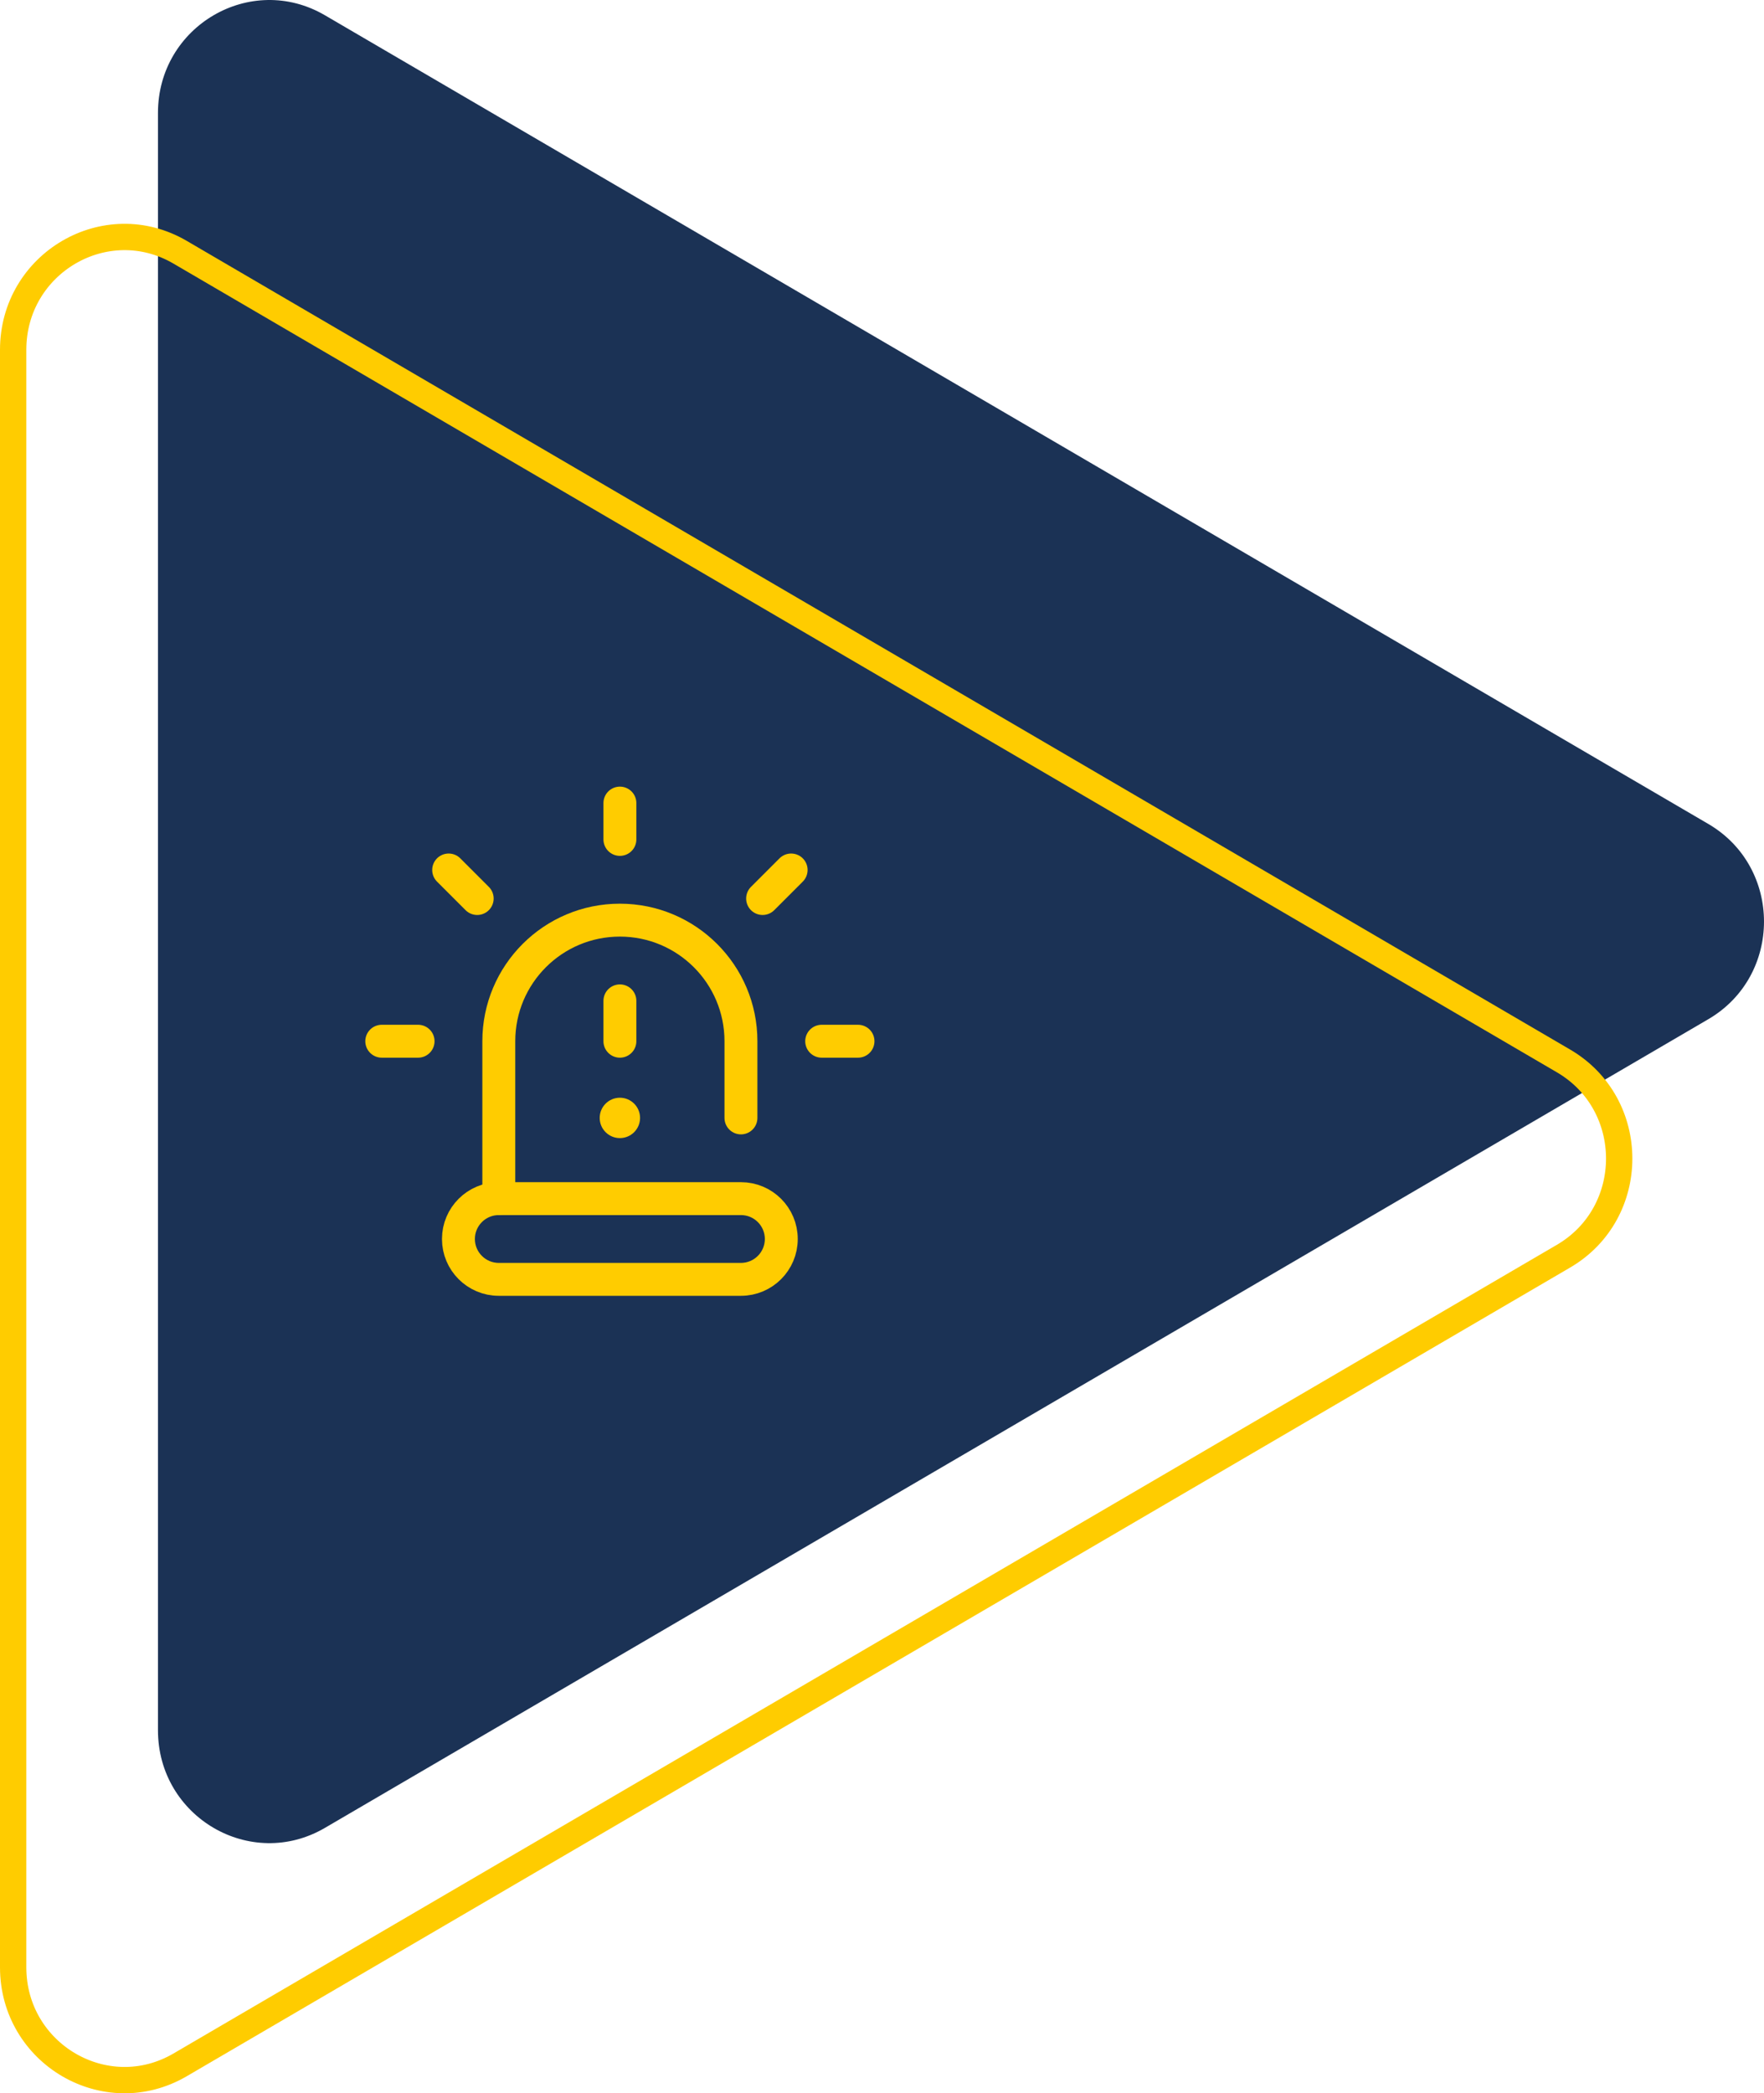 <?xml version="1.0" encoding="UTF-8"?>
<svg xmlns="http://www.w3.org/2000/svg" width="134" height="159" viewBox="0 0 134 159" fill="none">
  <path d="M129.772 62.586C135.409 65.881 135.409 74.119 129.772 77.414L24.683 138.84C19.046 142.135 12 138.016 12 131.427L12 8.573C12 1.983 19.046 -2.135 24.683 1.16L129.772 62.586Z" fill="#1B3255"></path>
  <path d="M118.772 80.586C124.409 83.881 124.409 92.119 118.772 95.414L13.683 156.84C8.046 160.135 1 156.016 1 149.427L1 26.573C1 19.983 8.046 15.865 13.683 19.16L118.772 80.586Z" stroke="#FFCC00" stroke-width="2"></path>
  <path d="M37.891 91.044V79.088C37.891 74.008 42.008 69.891 47.088 69.891C52.167 69.891 56.285 74.008 56.285 79.088V84.913" stroke="#FFCC00" stroke-width="2.5" stroke-miterlimit="10" stroke-linecap="round" stroke-linejoin="round"></path>
  <path d="M57.93 68.249L60.098 66.081" stroke="#FFCC00" stroke-width="2.5" stroke-miterlimit="10" stroke-linecap="round" stroke-linejoin="round"></path>
  <path d="M47.09 63.759V61" stroke="#FFCC00" stroke-width="2.5" stroke-miterlimit="10" stroke-linecap="round" stroke-linejoin="round"></path>
  <path d="M36.25 68.249L34.082 66.081" stroke="#FFCC00" stroke-width="2.5" stroke-miterlimit="10" stroke-linecap="round" stroke-linejoin="round"></path>
  <path d="M29 79.088H31.759" stroke="#FFCC00" stroke-width="2.5" stroke-miterlimit="10" stroke-linecap="round" stroke-linejoin="round"></path>
  <path d="M62.418 79.088H65.177" stroke="#FFCC00" stroke-width="2.5" stroke-miterlimit="10" stroke-linecap="round" stroke-linejoin="round"></path>
  <path d="M56.285 97.176H37.89C36.197 97.176 34.824 95.803 34.824 94.11C34.824 92.417 36.197 91.044 37.89 91.044H56.285C57.978 91.044 59.35 92.417 59.35 94.11C59.35 95.803 57.978 97.176 56.285 97.176Z" stroke="#FFCC00" stroke-width="2.5" stroke-miterlimit="10" stroke-linecap="round" stroke-linejoin="round"></path>
  <path d="M47.09 79.088V76.022" stroke="#FFCC00" stroke-width="2.5" stroke-miterlimit="10" stroke-linecap="round" stroke-linejoin="round"></path>
  <ellipse cx="47.088" cy="84.913" rx="1.533" ry="1.533" fill="#FFCC00"></ellipse>
</svg>
